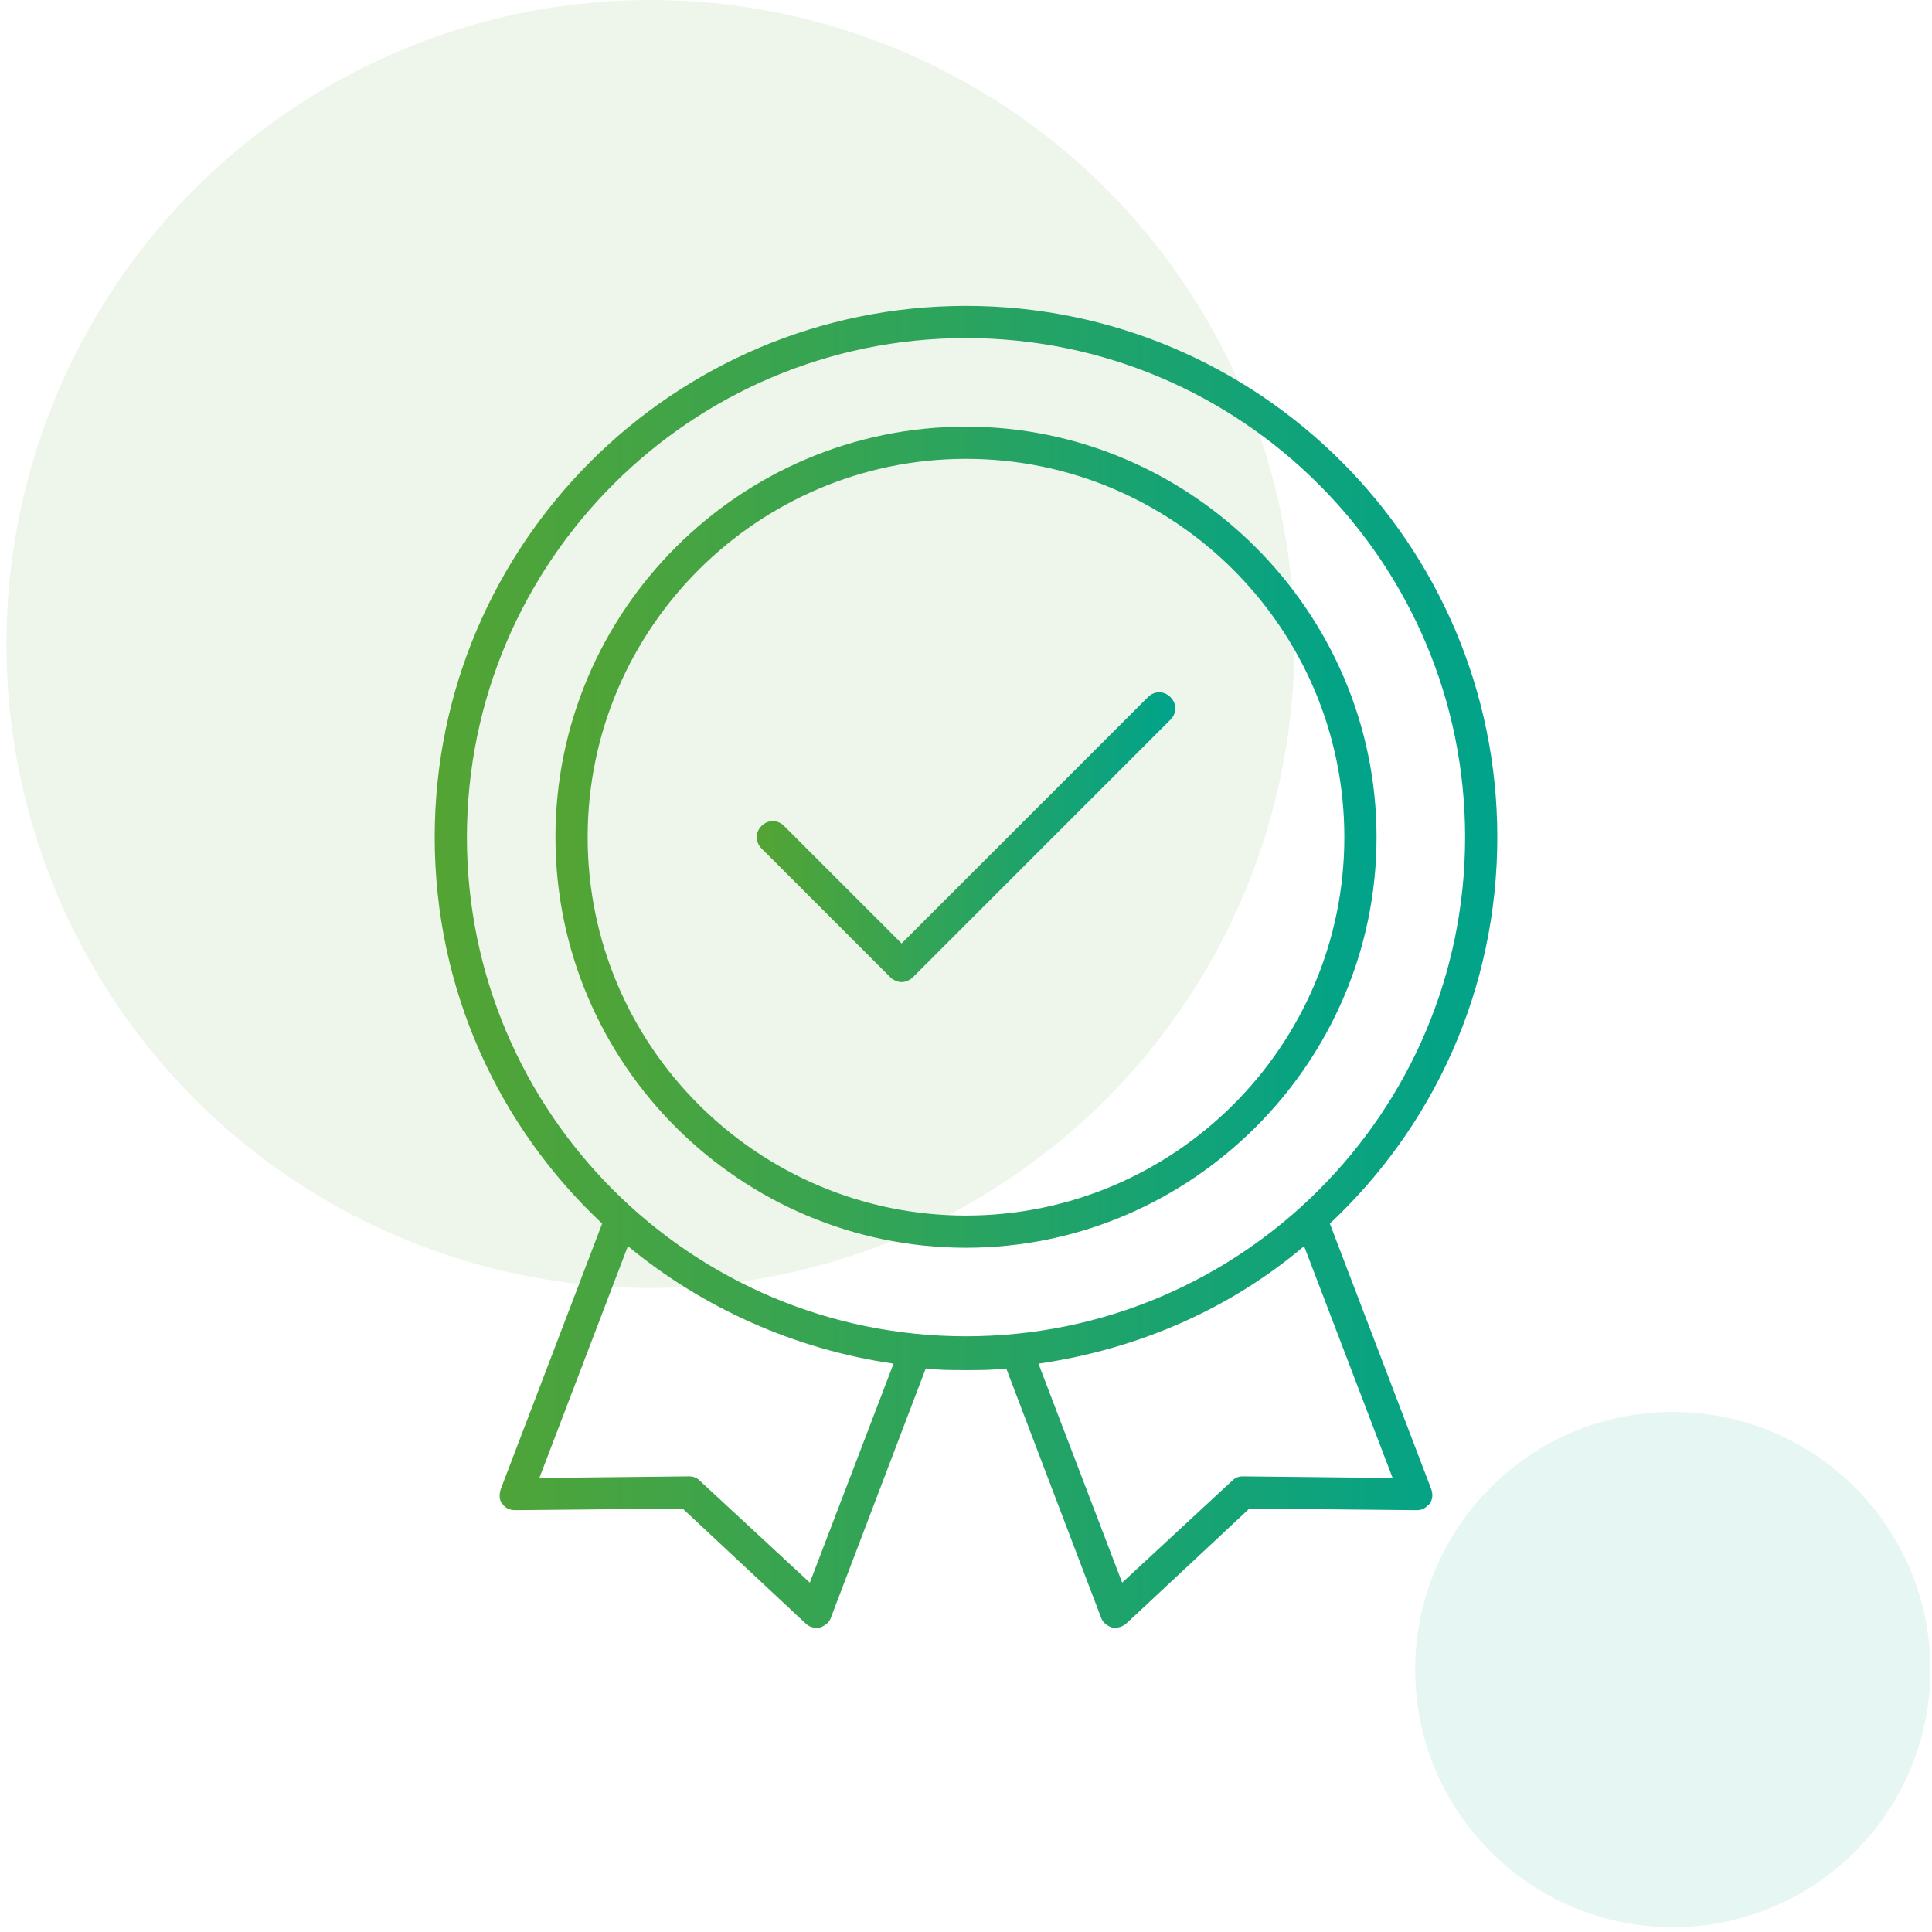 <?xml version="1.0" encoding="utf-8"?>
<!-- Generator: Adobe Illustrator 19.0.0, SVG Export Plug-In . SVG Version: 6.00 Build 0)  -->
<svg version="1.1" id="Ebene_1" xmlns="http://www.w3.org/2000/svg" xmlns:xlink="http://www.w3.org/1999/xlink" x="0px" y="0px"
	 viewBox="-69 71 120 120" style="enable-background:new -69 71 120 120;" xml:space="preserve">
<style type="text/css">
	.st0{display:none;}
	.st1{opacity:0.1;fill:#54A433;enable-background:new    ;}
	.st2{opacity:0.1;fill:#00A38B;enable-background:new    ;}
	.st3{fill:url(#XMLID_2_);}
	.st4{fill:url(#XMLID_3_);}
	.st5{fill:url(#XMLID_4_);}
</style>
<g id="Stroke" class="st0">
</g>
<g id="Fill">
</g>
<circle id="XMLID_561_" class="st1" cx="-28.6" cy="111" r="40"/>
<circle id="XMLID_560_" class="st2" cx="34.9" cy="174.7" r="16"/>
<g id="XMLID_536_">
	<linearGradient id="XMLID_2_" gradientUnits="userSpaceOnUse" x1="-34.471" y1="123" x2="16.471" y2="123">
		<stop  offset="0" style="stop-color:#54A433"/>
		<stop  offset="1" style="stop-color:#00A38B"/>
	</linearGradient>
	<path id="XMLID_548_" class="st3" d="M-9,97.5c-14,0-25.5,11.4-25.5,25.5S-23,148.5-9,148.5S16.5,137,16.5,123S5,97.5-9,97.5z
		 M-9,146.5c-12.9,0-23.5-10.5-23.5-23.5S-21.9,99.5-9,99.5s23.5,10.5,23.5,23.5S3.9,146.5-9,146.5z"/>
	<linearGradient id="XMLID_3_" gradientUnits="userSpaceOnUse" x1="-22" y1="123" x2="4" y2="123">
		<stop  offset="0" style="stop-color:#54A433"/>
		<stop  offset="1" style="stop-color:#00A38B"/>
	</linearGradient>
	<path id="XMLID_549_" class="st4" d="M2.3,114.3L-13,129.6l-7.3-7.3c-0.4-0.4-1-0.4-1.4,0s-0.4,1,0,1.4l8,8
		c0.2,0.2,0.5,0.3,0.7,0.3s0.5-0.1,0.7-0.3l16-16c0.4-0.4,0.4-1,0-1.4S2.7,113.9,2.3,114.3z"/>
	<linearGradient id="XMLID_4_" gradientUnits="userSpaceOnUse" x1="-42" y1="131" x2="24" y2="131">
		<stop  offset="0" style="stop-color:#54A433"/>
		<stop  offset="1" style="stop-color:#00A38B"/>
	</linearGradient>
	<path id="XMLID_552_" class="st5" d="M13.6,147C20,141,24,132.5,24,123c0-18.2-14.8-33-33-33s-33,14.8-33,33c0,9.5,4,18,10.4,24
		l-6.3,16.5c-0.1,0.3-0.1,0.7,0.1,0.9c0.2,0.3,0.5,0.4,0.8,0.4l10.4-0.1l7.6,7.1c0.2,0.2,0.4,0.3,0.7,0.3c0.1,0,0.2,0,0.2,0
		c0.3-0.1,0.6-0.3,0.7-0.6l5.9-15.5c0.8,0.1,1.6,0.1,2.5,0.1s1.6,0,2.5-0.1l5.9,15.5c0.1,0.3,0.4,0.5,0.7,0.6c0.1,0,0.2,0,0.2,0
		c0.2,0,0.5-0.1,0.7-0.3l7.6-7.1l10.4,0.1c0.4,0,0.6-0.2,0.8-0.4c0.2-0.3,0.2-0.6,0.1-0.9L13.6,147z M-18.7,169.3l-6.8-6.3
		c-0.2-0.2-0.4-0.3-0.7-0.3l-9.3,0.1l5.5-14.4c4.6,3.8,10.3,6.4,16.5,7.3L-18.7,169.3z M-40,123c0-17.1,13.9-31,31-31s31,13.9,31,31
		S8.1,154-9,154S-40,140.1-40,123z M8.2,162.7c-0.3,0-0.5,0.1-0.7,0.3l-6.8,6.3l-5.2-13.6c6.2-0.9,11.9-3.4,16.5-7.3l5.5,14.4
		L8.2,162.7z"/>
</g>
</svg>
